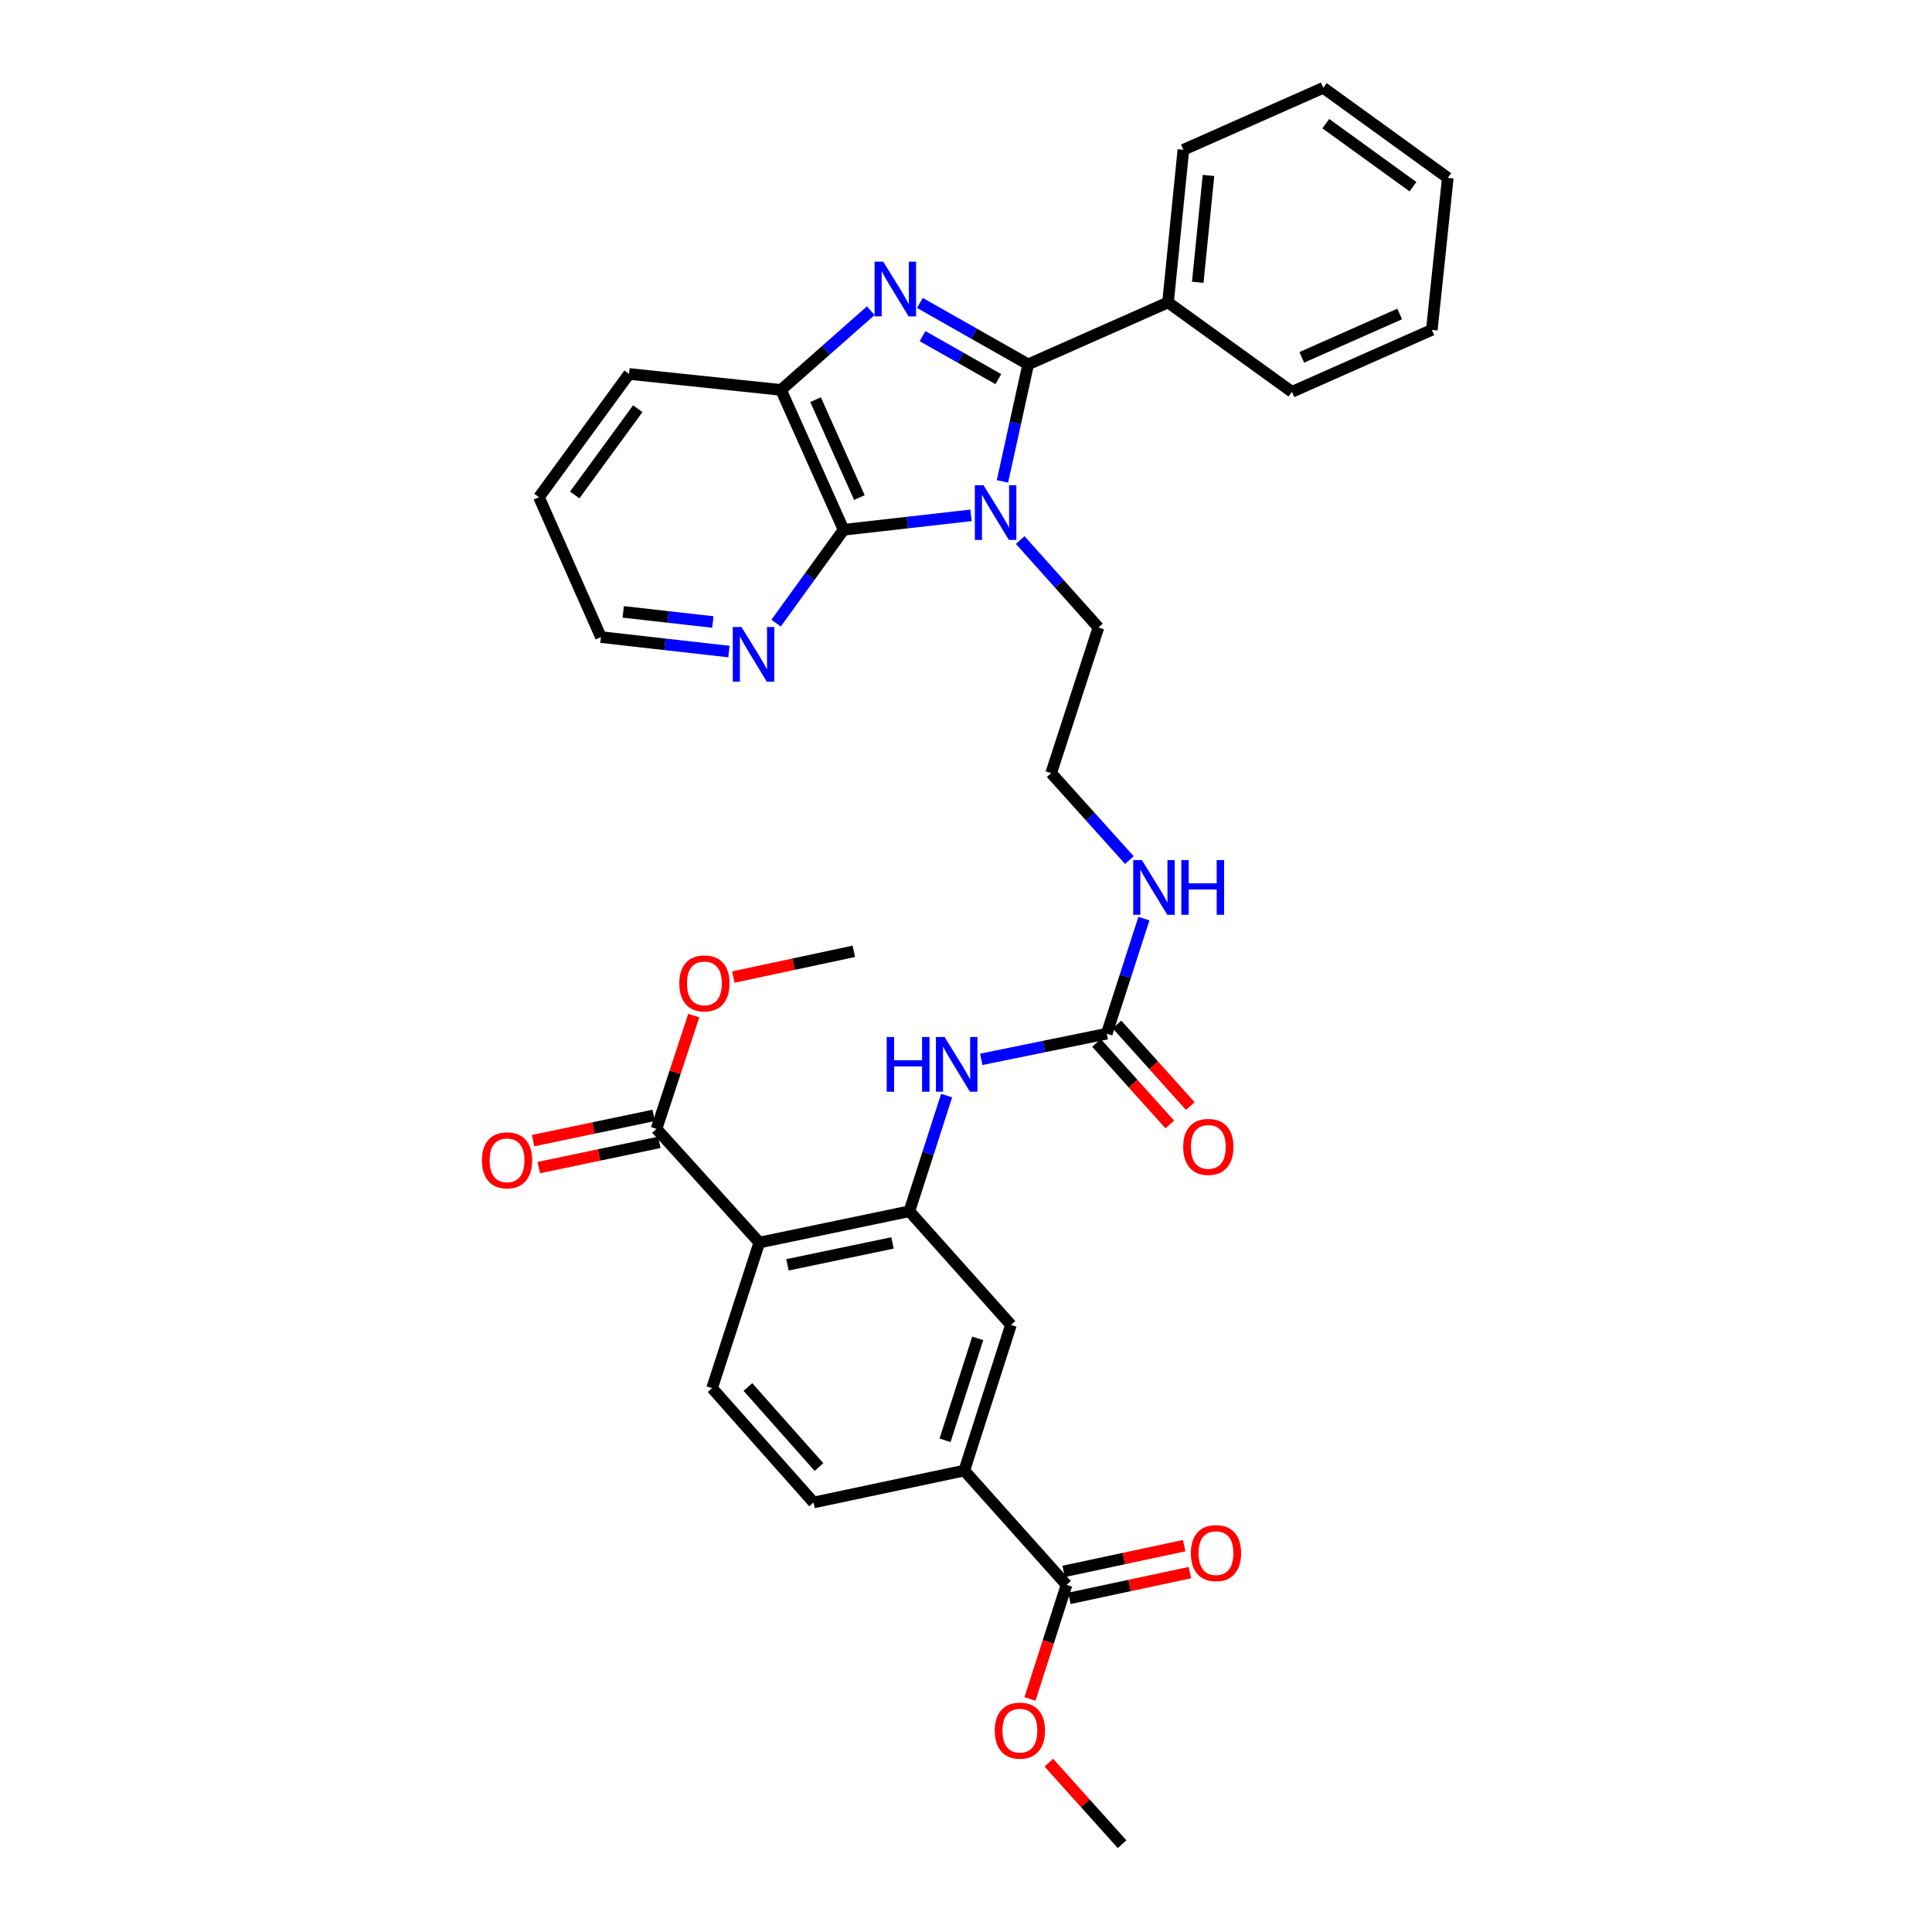 <?xml version='1.0' encoding='iso-8859-1'?>
<svg version='1.1' baseProfile='full'
              xmlns='http://www.w3.org/2000/svg'
                      xmlns:rdkit='http://www.rdkit.org/xml'
                      xmlns:xlink='http://www.w3.org/1999/xlink'
                  xml:space='preserve'
width='1000px' height='1000px' viewBox='0 0 1000 1000'>
<!-- END OF HEADER -->
<rect style='opacity:1.0;fill:#FFFFFF;stroke:none' width='1000' height='1000' x='0' y='0'> </rect>
<path class='bond-0' d='M 518.867,249.175 L 525.526,218.885' style='fill:none;fill-rule:evenodd;stroke:#0000FF;stroke-width:6px;stroke-linecap:butt;stroke-linejoin:miter;stroke-opacity:1' />
<path class='bond-0' d='M 525.526,218.885 L 532.185,188.594' style='fill:none;fill-rule:evenodd;stroke:#000000;stroke-width:6px;stroke-linecap:butt;stroke-linejoin:miter;stroke-opacity:1' />
<path class='bond-2' d='M 502.603,266.741 L 469.624,270.481' style='fill:none;fill-rule:evenodd;stroke:#0000FF;stroke-width:6px;stroke-linecap:butt;stroke-linejoin:miter;stroke-opacity:1' />
<path class='bond-2' d='M 469.624,270.481 L 436.645,274.221' style='fill:none;fill-rule:evenodd;stroke:#000000;stroke-width:6px;stroke-linecap:butt;stroke-linejoin:miter;stroke-opacity:1' />
<path class='bond-20' d='M 528.059,279.536 L 548.304,302.168' style='fill:none;fill-rule:evenodd;stroke:#0000FF;stroke-width:6px;stroke-linecap:butt;stroke-linejoin:miter;stroke-opacity:1' />
<path class='bond-20' d='M 548.304,302.168 L 568.548,324.8' style='fill:none;fill-rule:evenodd;stroke:#000000;stroke-width:6px;stroke-linecap:butt;stroke-linejoin:miter;stroke-opacity:1' />
<path class='bond-1' d='M 532.185,188.594 L 504.161,172.699' style='fill:none;fill-rule:evenodd;stroke:#000000;stroke-width:6px;stroke-linecap:butt;stroke-linejoin:miter;stroke-opacity:1' />
<path class='bond-1' d='M 504.161,172.699 L 476.137,156.804' style='fill:none;fill-rule:evenodd;stroke:#0000FF;stroke-width:6px;stroke-linecap:butt;stroke-linejoin:miter;stroke-opacity:1' />
<path class='bond-1' d='M 516.741,196.232 L 497.124,185.106' style='fill:none;fill-rule:evenodd;stroke:#000000;stroke-width:6px;stroke-linecap:butt;stroke-linejoin:miter;stroke-opacity:1' />
<path class='bond-1' d='M 497.124,185.106 L 477.507,173.98' style='fill:none;fill-rule:evenodd;stroke:#0000FF;stroke-width:6px;stroke-linecap:butt;stroke-linejoin:miter;stroke-opacity:1' />
<path class='bond-14' d='M 532.185,188.594 L 604.571,156.533' style='fill:none;fill-rule:evenodd;stroke:#000000;stroke-width:6px;stroke-linecap:butt;stroke-linejoin:miter;stroke-opacity:1' />
<path class='bond-34' d='M 450.708,160.815 L 427.484,181.317' style='fill:none;fill-rule:evenodd;stroke:#0000FF;stroke-width:6px;stroke-linecap:butt;stroke-linejoin:miter;stroke-opacity:1' />
<path class='bond-34' d='M 427.484,181.317 L 404.26,201.819' style='fill:none;fill-rule:evenodd;stroke:#000000;stroke-width:6px;stroke-linecap:butt;stroke-linejoin:miter;stroke-opacity:1' />
<path class='bond-5' d='M 436.645,274.221 L 404.26,201.819' style='fill:none;fill-rule:evenodd;stroke:#000000;stroke-width:6px;stroke-linecap:butt;stroke-linejoin:miter;stroke-opacity:1' />
<path class='bond-5' d='M 444.807,257.537 L 422.138,206.856' style='fill:none;fill-rule:evenodd;stroke:#000000;stroke-width:6px;stroke-linecap:butt;stroke-linejoin:miter;stroke-opacity:1' />
<path class='bond-13' d='M 436.645,274.221 L 419.176,298.377' style='fill:none;fill-rule:evenodd;stroke:#000000;stroke-width:6px;stroke-linecap:butt;stroke-linejoin:miter;stroke-opacity:1' />
<path class='bond-13' d='M 419.176,298.377 L 401.707,322.534' style='fill:none;fill-rule:evenodd;stroke:#0000FF;stroke-width:6px;stroke-linecap:butt;stroke-linejoin:miter;stroke-opacity:1' />
<path class='bond-3' d='M 393.024,643.139 L 470.695,626.943' style='fill:none;fill-rule:evenodd;stroke:#000000;stroke-width:6px;stroke-linecap:butt;stroke-linejoin:miter;stroke-opacity:1' />
<path class='bond-3' d='M 407.586,654.673 L 461.956,643.335' style='fill:none;fill-rule:evenodd;stroke:#000000;stroke-width:6px;stroke-linecap:butt;stroke-linejoin:miter;stroke-opacity:1' />
<path class='bond-8' d='M 393.024,643.139 L 339.806,584.304' style='fill:none;fill-rule:evenodd;stroke:#000000;stroke-width:6px;stroke-linecap:butt;stroke-linejoin:miter;stroke-opacity:1' />
<path class='bond-12' d='M 393.024,643.139 L 368.57,718.505' style='fill:none;fill-rule:evenodd;stroke:#000000;stroke-width:6px;stroke-linecap:butt;stroke-linejoin:miter;stroke-opacity:1' />
<path class='bond-4' d='M 470.695,626.943 L 480.333,597.006' style='fill:none;fill-rule:evenodd;stroke:#000000;stroke-width:6px;stroke-linecap:butt;stroke-linejoin:miter;stroke-opacity:1' />
<path class='bond-4' d='M 480.333,597.006 L 489.971,567.069' style='fill:none;fill-rule:evenodd;stroke:#0000FF;stroke-width:6px;stroke-linecap:butt;stroke-linejoin:miter;stroke-opacity:1' />
<path class='bond-11' d='M 470.695,626.943 L 523.271,685.779' style='fill:none;fill-rule:evenodd;stroke:#000000;stroke-width:6px;stroke-linecap:butt;stroke-linejoin:miter;stroke-opacity:1' />
<path class='bond-24' d='M 404.26,201.819 L 325.582,193.554' style='fill:none;fill-rule:evenodd;stroke:#000000;stroke-width:6px;stroke-linecap:butt;stroke-linejoin:miter;stroke-opacity:1' />
<path class='bond-6' d='M 507.894,548.312 L 540.369,541.676' style='fill:none;fill-rule:evenodd;stroke:#0000FF;stroke-width:6px;stroke-linecap:butt;stroke-linejoin:miter;stroke-opacity:1' />
<path class='bond-6' d='M 540.369,541.676 L 572.843,535.04' style='fill:none;fill-rule:evenodd;stroke:#000000;stroke-width:6px;stroke-linecap:butt;stroke-linejoin:miter;stroke-opacity:1' />
<path class='bond-7' d='M 572.843,535.04 L 582.462,505.261' style='fill:none;fill-rule:evenodd;stroke:#000000;stroke-width:6px;stroke-linecap:butt;stroke-linejoin:miter;stroke-opacity:1' />
<path class='bond-7' d='M 582.462,505.261 L 592.081,475.483' style='fill:none;fill-rule:evenodd;stroke:#0000FF;stroke-width:6px;stroke-linecap:butt;stroke-linejoin:miter;stroke-opacity:1' />
<path class='bond-16' d='M 567.539,539.807 L 586.512,560.919' style='fill:none;fill-rule:evenodd;stroke:#000000;stroke-width:6px;stroke-linecap:butt;stroke-linejoin:miter;stroke-opacity:1' />
<path class='bond-16' d='M 586.512,560.919 L 605.486,582.031' style='fill:none;fill-rule:evenodd;stroke:#FF0000;stroke-width:6px;stroke-linecap:butt;stroke-linejoin:miter;stroke-opacity:1' />
<path class='bond-16' d='M 578.148,530.273 L 597.121,551.385' style='fill:none;fill-rule:evenodd;stroke:#000000;stroke-width:6px;stroke-linecap:butt;stroke-linejoin:miter;stroke-opacity:1' />
<path class='bond-16' d='M 597.121,551.385 L 616.095,572.497' style='fill:none;fill-rule:evenodd;stroke:#FF0000;stroke-width:6px;stroke-linecap:butt;stroke-linejoin:miter;stroke-opacity:1' />
<path class='bond-17' d='M 338.344,577.323 L 307.151,583.854' style='fill:none;fill-rule:evenodd;stroke:#000000;stroke-width:6px;stroke-linecap:butt;stroke-linejoin:miter;stroke-opacity:1' />
<path class='bond-17' d='M 307.151,583.854 L 275.958,590.385' style='fill:none;fill-rule:evenodd;stroke:#FF0000;stroke-width:6px;stroke-linecap:butt;stroke-linejoin:miter;stroke-opacity:1' />
<path class='bond-17' d='M 341.267,591.284 L 310.074,597.815' style='fill:none;fill-rule:evenodd;stroke:#000000;stroke-width:6px;stroke-linecap:butt;stroke-linejoin:miter;stroke-opacity:1' />
<path class='bond-17' d='M 310.074,597.815 L 278.881,604.345' style='fill:none;fill-rule:evenodd;stroke:#FF0000;stroke-width:6px;stroke-linecap:butt;stroke-linejoin:miter;stroke-opacity:1' />
<path class='bond-21' d='M 339.806,584.304 L 349.449,554.985' style='fill:none;fill-rule:evenodd;stroke:#000000;stroke-width:6px;stroke-linecap:butt;stroke-linejoin:miter;stroke-opacity:1' />
<path class='bond-21' d='M 349.449,554.985 L 359.093,525.666' style='fill:none;fill-rule:evenodd;stroke:#FF0000;stroke-width:6px;stroke-linecap:butt;stroke-linejoin:miter;stroke-opacity:1' />
<path class='bond-9' d='M 552.035,820.328 L 499.118,761.16' style='fill:none;fill-rule:evenodd;stroke:#000000;stroke-width:6px;stroke-linecap:butt;stroke-linejoin:miter;stroke-opacity:1' />
<path class='bond-18' d='M 553.524,827.303 L 584.713,820.641' style='fill:none;fill-rule:evenodd;stroke:#000000;stroke-width:6px;stroke-linecap:butt;stroke-linejoin:miter;stroke-opacity:1' />
<path class='bond-18' d='M 584.713,820.641 L 615.901,813.98' style='fill:none;fill-rule:evenodd;stroke:#FF0000;stroke-width:6px;stroke-linecap:butt;stroke-linejoin:miter;stroke-opacity:1' />
<path class='bond-18' d='M 550.545,813.354 L 581.734,806.693' style='fill:none;fill-rule:evenodd;stroke:#000000;stroke-width:6px;stroke-linecap:butt;stroke-linejoin:miter;stroke-opacity:1' />
<path class='bond-18' d='M 581.734,806.693 L 612.922,800.031' style='fill:none;fill-rule:evenodd;stroke:#FF0000;stroke-width:6px;stroke-linecap:butt;stroke-linejoin:miter;stroke-opacity:1' />
<path class='bond-22' d='M 552.035,820.328 L 542.576,849.862' style='fill:none;fill-rule:evenodd;stroke:#000000;stroke-width:6px;stroke-linecap:butt;stroke-linejoin:miter;stroke-opacity:1' />
<path class='bond-22' d='M 542.576,849.862 L 533.118,879.395' style='fill:none;fill-rule:evenodd;stroke:#FF0000;stroke-width:6px;stroke-linecap:butt;stroke-linejoin:miter;stroke-opacity:1' />
<path class='bond-10' d='M 499.118,761.16 L 523.271,685.779' style='fill:none;fill-rule:evenodd;stroke:#000000;stroke-width:6px;stroke-linecap:butt;stroke-linejoin:miter;stroke-opacity:1' />
<path class='bond-10' d='M 489.158,745.501 L 506.065,692.734' style='fill:none;fill-rule:evenodd;stroke:#000000;stroke-width:6px;stroke-linecap:butt;stroke-linejoin:miter;stroke-opacity:1' />
<path class='bond-15' d='M 499.118,761.16 L 421.106,777.681' style='fill:none;fill-rule:evenodd;stroke:#000000;stroke-width:6px;stroke-linecap:butt;stroke-linejoin:miter;stroke-opacity:1' />
<path class='bond-37' d='M 368.57,718.505 L 421.106,777.681' style='fill:none;fill-rule:evenodd;stroke:#000000;stroke-width:6px;stroke-linecap:butt;stroke-linejoin:miter;stroke-opacity:1' />
<path class='bond-37' d='M 387.117,717.912 L 423.892,759.335' style='fill:none;fill-rule:evenodd;stroke:#000000;stroke-width:6px;stroke-linecap:butt;stroke-linejoin:miter;stroke-opacity:1' />
<path class='bond-25' d='M 377.301,337.245 L 344.171,333.503' style='fill:none;fill-rule:evenodd;stroke:#0000FF;stroke-width:6px;stroke-linecap:butt;stroke-linejoin:miter;stroke-opacity:1' />
<path class='bond-25' d='M 344.171,333.503 L 311.042,329.76' style='fill:none;fill-rule:evenodd;stroke:#000000;stroke-width:6px;stroke-linecap:butt;stroke-linejoin:miter;stroke-opacity:1' />
<path class='bond-25' d='M 368.963,321.949 L 345.772,319.33' style='fill:none;fill-rule:evenodd;stroke:#0000FF;stroke-width:6px;stroke-linecap:butt;stroke-linejoin:miter;stroke-opacity:1' />
<path class='bond-25' d='M 345.772,319.33 L 322.582,316.71' style='fill:none;fill-rule:evenodd;stroke:#000000;stroke-width:6px;stroke-linecap:butt;stroke-linejoin:miter;stroke-opacity:1' />
<path class='bond-26' d='M 604.571,156.533 L 612.511,77.531' style='fill:none;fill-rule:evenodd;stroke:#000000;stroke-width:6px;stroke-linecap:butt;stroke-linejoin:miter;stroke-opacity:1' />
<path class='bond-26' d='M 619.954,146.109 L 625.512,90.808' style='fill:none;fill-rule:evenodd;stroke:#000000;stroke-width:6px;stroke-linecap:butt;stroke-linejoin:miter;stroke-opacity:1' />
<path class='bond-27' d='M 604.571,156.533 L 668.708,202.818' style='fill:none;fill-rule:evenodd;stroke:#000000;stroke-width:6px;stroke-linecap:butt;stroke-linejoin:miter;stroke-opacity:1' />
<path class='bond-19' d='M 584.568,445.181 L 564.327,422.677' style='fill:none;fill-rule:evenodd;stroke:#0000FF;stroke-width:6px;stroke-linecap:butt;stroke-linejoin:miter;stroke-opacity:1' />
<path class='bond-19' d='M 564.327,422.677 L 544.087,400.173' style='fill:none;fill-rule:evenodd;stroke:#000000;stroke-width:6px;stroke-linecap:butt;stroke-linejoin:miter;stroke-opacity:1' />
<path class='bond-23' d='M 568.548,324.8 L 544.087,400.173' style='fill:none;fill-rule:evenodd;stroke:#000000;stroke-width:6px;stroke-linecap:butt;stroke-linejoin:miter;stroke-opacity:1' />
<path class='bond-28' d='M 379.577,505.723 L 410.754,499.062' style='fill:none;fill-rule:evenodd;stroke:#FF0000;stroke-width:6px;stroke-linecap:butt;stroke-linejoin:miter;stroke-opacity:1' />
<path class='bond-28' d='M 410.754,499.062 L 441.931,492.401' style='fill:none;fill-rule:evenodd;stroke:#000000;stroke-width:6px;stroke-linecap:butt;stroke-linejoin:miter;stroke-opacity:1' />
<path class='bond-29' d='M 542.876,912.362 L 561.83,933.454' style='fill:none;fill-rule:evenodd;stroke:#FF0000;stroke-width:6px;stroke-linecap:butt;stroke-linejoin:miter;stroke-opacity:1' />
<path class='bond-29' d='M 561.83,933.454 L 580.783,954.545' style='fill:none;fill-rule:evenodd;stroke:#000000;stroke-width:6px;stroke-linecap:butt;stroke-linejoin:miter;stroke-opacity:1' />
<path class='bond-35' d='M 325.582,193.554 L 278.965,257.359' style='fill:none;fill-rule:evenodd;stroke:#000000;stroke-width:6px;stroke-linecap:butt;stroke-linejoin:miter;stroke-opacity:1' />
<path class='bond-35' d='M 330.106,211.54 L 297.475,256.202' style='fill:none;fill-rule:evenodd;stroke:#000000;stroke-width:6px;stroke-linecap:butt;stroke-linejoin:miter;stroke-opacity:1' />
<path class='bond-30' d='M 311.042,329.76 L 278.965,257.359' style='fill:none;fill-rule:evenodd;stroke:#000000;stroke-width:6px;stroke-linecap:butt;stroke-linejoin:miter;stroke-opacity:1' />
<path class='bond-32' d='M 612.511,77.531 L 684.929,45.455' style='fill:none;fill-rule:evenodd;stroke:#000000;stroke-width:6px;stroke-linecap:butt;stroke-linejoin:miter;stroke-opacity:1' />
<path class='bond-31' d='M 668.708,202.818 L 741.11,170.741' style='fill:none;fill-rule:evenodd;stroke:#000000;stroke-width:6px;stroke-linecap:butt;stroke-linejoin:miter;stroke-opacity:1' />
<path class='bond-31' d='M 673.791,184.965 L 724.472,162.512' style='fill:none;fill-rule:evenodd;stroke:#000000;stroke-width:6px;stroke-linecap:butt;stroke-linejoin:miter;stroke-opacity:1' />
<path class='bond-33' d='M 741.11,170.741 L 749.375,92.064' style='fill:none;fill-rule:evenodd;stroke:#000000;stroke-width:6px;stroke-linecap:butt;stroke-linejoin:miter;stroke-opacity:1' />
<path class='bond-36' d='M 684.929,45.455 L 749.375,92.064' style='fill:none;fill-rule:evenodd;stroke:#000000;stroke-width:6px;stroke-linecap:butt;stroke-linejoin:miter;stroke-opacity:1' />
<path class='bond-36' d='M 686.237,64.003 L 731.349,96.63' style='fill:none;fill-rule:evenodd;stroke:#000000;stroke-width:6px;stroke-linecap:butt;stroke-linejoin:miter;stroke-opacity:1' />
<path  class='atom-0' d='M 509.063 251.139
L 518.343 266.139
Q 519.263 267.619, 520.743 270.299
Q 522.223 272.979, 522.303 273.139
L 522.303 251.139
L 526.063 251.139
L 526.063 279.459
L 522.183 279.459
L 512.223 263.059
Q 511.063 261.139, 509.823 258.939
Q 508.623 256.739, 508.263 256.059
L 508.263 279.459
L 504.583 279.459
L 504.583 251.139
L 509.063 251.139
' fill='#0000FF'/>
<path  class='atom-2' d='M 457.161 135.432
L 466.441 150.432
Q 467.361 151.912, 468.841 154.592
Q 470.321 157.272, 470.401 157.432
L 470.401 135.432
L 474.161 135.432
L 474.161 163.752
L 470.281 163.752
L 460.321 147.352
Q 459.161 145.432, 457.921 143.232
Q 456.721 141.032, 456.361 140.352
L 456.361 163.752
L 452.681 163.752
L 452.681 135.432
L 457.161 135.432
' fill='#0000FF'/>
<path  class='atom-7' d='M 458.952 536.752
L 462.792 536.752
L 462.792 548.792
L 477.272 548.792
L 477.272 536.752
L 481.112 536.752
L 481.112 565.072
L 477.272 565.072
L 477.272 551.992
L 462.792 551.992
L 462.792 565.072
L 458.952 565.072
L 458.952 536.752
' fill='#0000FF'/>
<path  class='atom-7' d='M 488.912 536.752
L 498.192 551.752
Q 499.112 553.232, 500.592 555.912
Q 502.072 558.592, 502.152 558.752
L 502.152 536.752
L 505.912 536.752
L 505.912 565.072
L 502.032 565.072
L 492.072 548.672
Q 490.912 546.752, 489.672 544.552
Q 488.472 542.352, 488.112 541.672
L 488.112 565.072
L 484.432 565.072
L 484.432 536.752
L 488.912 536.752
' fill='#0000FF'/>
<path  class='atom-14' d='M 383.768 324.523
L 393.048 339.523
Q 393.968 341.003, 395.448 343.683
Q 396.928 346.363, 397.008 346.523
L 397.008 324.523
L 400.768 324.523
L 400.768 352.843
L 396.888 352.843
L 386.928 336.443
Q 385.768 334.523, 384.528 332.323
Q 383.328 330.123, 382.968 329.443
L 382.968 352.843
L 379.288 352.843
L 379.288 324.523
L 383.768 324.523
' fill='#0000FF'/>
<path  class='atom-17' d='M 612.427 593.631
Q 612.427 586.831, 615.787 583.031
Q 619.147 579.231, 625.427 579.231
Q 631.707 579.231, 635.067 583.031
Q 638.427 586.831, 638.427 593.631
Q 638.427 600.511, 635.027 604.431
Q 631.627 608.311, 625.427 608.311
Q 619.187 608.311, 615.787 604.431
Q 612.427 600.551, 612.427 593.631
M 625.427 605.111
Q 629.747 605.111, 632.067 602.231
Q 634.427 599.311, 634.427 593.631
Q 634.427 588.071, 632.067 585.271
Q 629.747 582.431, 625.427 582.431
Q 621.107 582.431, 618.747 585.231
Q 616.427 588.031, 616.427 593.631
Q 616.427 599.351, 618.747 602.231
Q 621.107 605.111, 625.427 605.111
' fill='#FF0000'/>
<path  class='atom-18' d='M 249.444 600.58
Q 249.444 593.78, 252.804 589.98
Q 256.164 586.18, 262.444 586.18
Q 268.724 586.18, 272.084 589.98
Q 275.444 593.78, 275.444 600.58
Q 275.444 607.46, 272.044 611.38
Q 268.644 615.26, 262.444 615.26
Q 256.204 615.26, 252.804 611.38
Q 249.444 607.5, 249.444 600.58
M 262.444 612.06
Q 266.764 612.06, 269.084 609.18
Q 271.444 606.26, 271.444 600.58
Q 271.444 595.02, 269.084 592.22
Q 266.764 589.38, 262.444 589.38
Q 258.124 589.38, 255.764 592.18
Q 253.444 594.98, 253.444 600.58
Q 253.444 606.3, 255.764 609.18
Q 258.124 612.06, 262.444 612.06
' fill='#FF0000'/>
<path  class='atom-19' d='M 616.389 803.887
Q 616.389 797.087, 619.749 793.287
Q 623.109 789.487, 629.389 789.487
Q 635.669 789.487, 639.029 793.287
Q 642.389 797.087, 642.389 803.887
Q 642.389 810.767, 638.989 814.687
Q 635.589 818.567, 629.389 818.567
Q 623.149 818.567, 619.749 814.687
Q 616.389 810.807, 616.389 803.887
M 629.389 815.367
Q 633.709 815.367, 636.029 812.487
Q 638.389 809.567, 638.389 803.887
Q 638.389 798.327, 636.029 795.527
Q 633.709 792.687, 629.389 792.687
Q 625.069 792.687, 622.709 795.487
Q 620.389 798.287, 620.389 803.887
Q 620.389 809.607, 622.709 812.487
Q 625.069 815.367, 629.389 815.367
' fill='#FF0000'/>
<path  class='atom-20' d='M 591.037 445.174
L 600.317 460.174
Q 601.237 461.654, 602.717 464.334
Q 604.197 467.014, 604.277 467.174
L 604.277 445.174
L 608.037 445.174
L 608.037 473.494
L 604.157 473.494
L 594.197 457.094
Q 593.037 455.174, 591.797 452.974
Q 590.597 450.774, 590.237 450.094
L 590.237 473.494
L 586.557 473.494
L 586.557 445.174
L 591.037 445.174
' fill='#0000FF'/>
<path  class='atom-20' d='M 611.437 445.174
L 615.277 445.174
L 615.277 457.214
L 629.757 457.214
L 629.757 445.174
L 633.597 445.174
L 633.597 473.494
L 629.757 473.494
L 629.757 460.414
L 615.277 460.414
L 615.277 473.494
L 611.437 473.494
L 611.437 445.174
' fill='#0000FF'/>
<path  class='atom-22' d='M 351.6 509.002
Q 351.6 502.202, 354.96 498.402
Q 358.32 494.602, 364.6 494.602
Q 370.88 494.602, 374.24 498.402
Q 377.6 502.202, 377.6 509.002
Q 377.6 515.882, 374.2 519.802
Q 370.8 523.682, 364.6 523.682
Q 358.36 523.682, 354.96 519.802
Q 351.6 515.922, 351.6 509.002
M 364.6 520.482
Q 368.92 520.482, 371.24 517.602
Q 373.6 514.682, 373.6 509.002
Q 373.6 503.442, 371.24 500.642
Q 368.92 497.802, 364.6 497.802
Q 360.28 497.802, 357.92 500.602
Q 355.6 503.402, 355.6 509.002
Q 355.6 514.722, 357.92 517.602
Q 360.28 520.482, 364.6 520.482
' fill='#FF0000'/>
<path  class='atom-23' d='M 514.898 895.774
Q 514.898 888.974, 518.258 885.174
Q 521.618 881.374, 527.898 881.374
Q 534.178 881.374, 537.538 885.174
Q 540.898 888.974, 540.898 895.774
Q 540.898 902.654, 537.498 906.574
Q 534.098 910.454, 527.898 910.454
Q 521.658 910.454, 518.258 906.574
Q 514.898 902.694, 514.898 895.774
M 527.898 907.254
Q 532.218 907.254, 534.538 904.374
Q 536.898 901.454, 536.898 895.774
Q 536.898 890.214, 534.538 887.414
Q 532.218 884.574, 527.898 884.574
Q 523.578 884.574, 521.218 887.374
Q 518.898 890.174, 518.898 895.774
Q 518.898 901.494, 521.218 904.374
Q 523.578 907.254, 527.898 907.254
' fill='#FF0000'/>
</svg>
